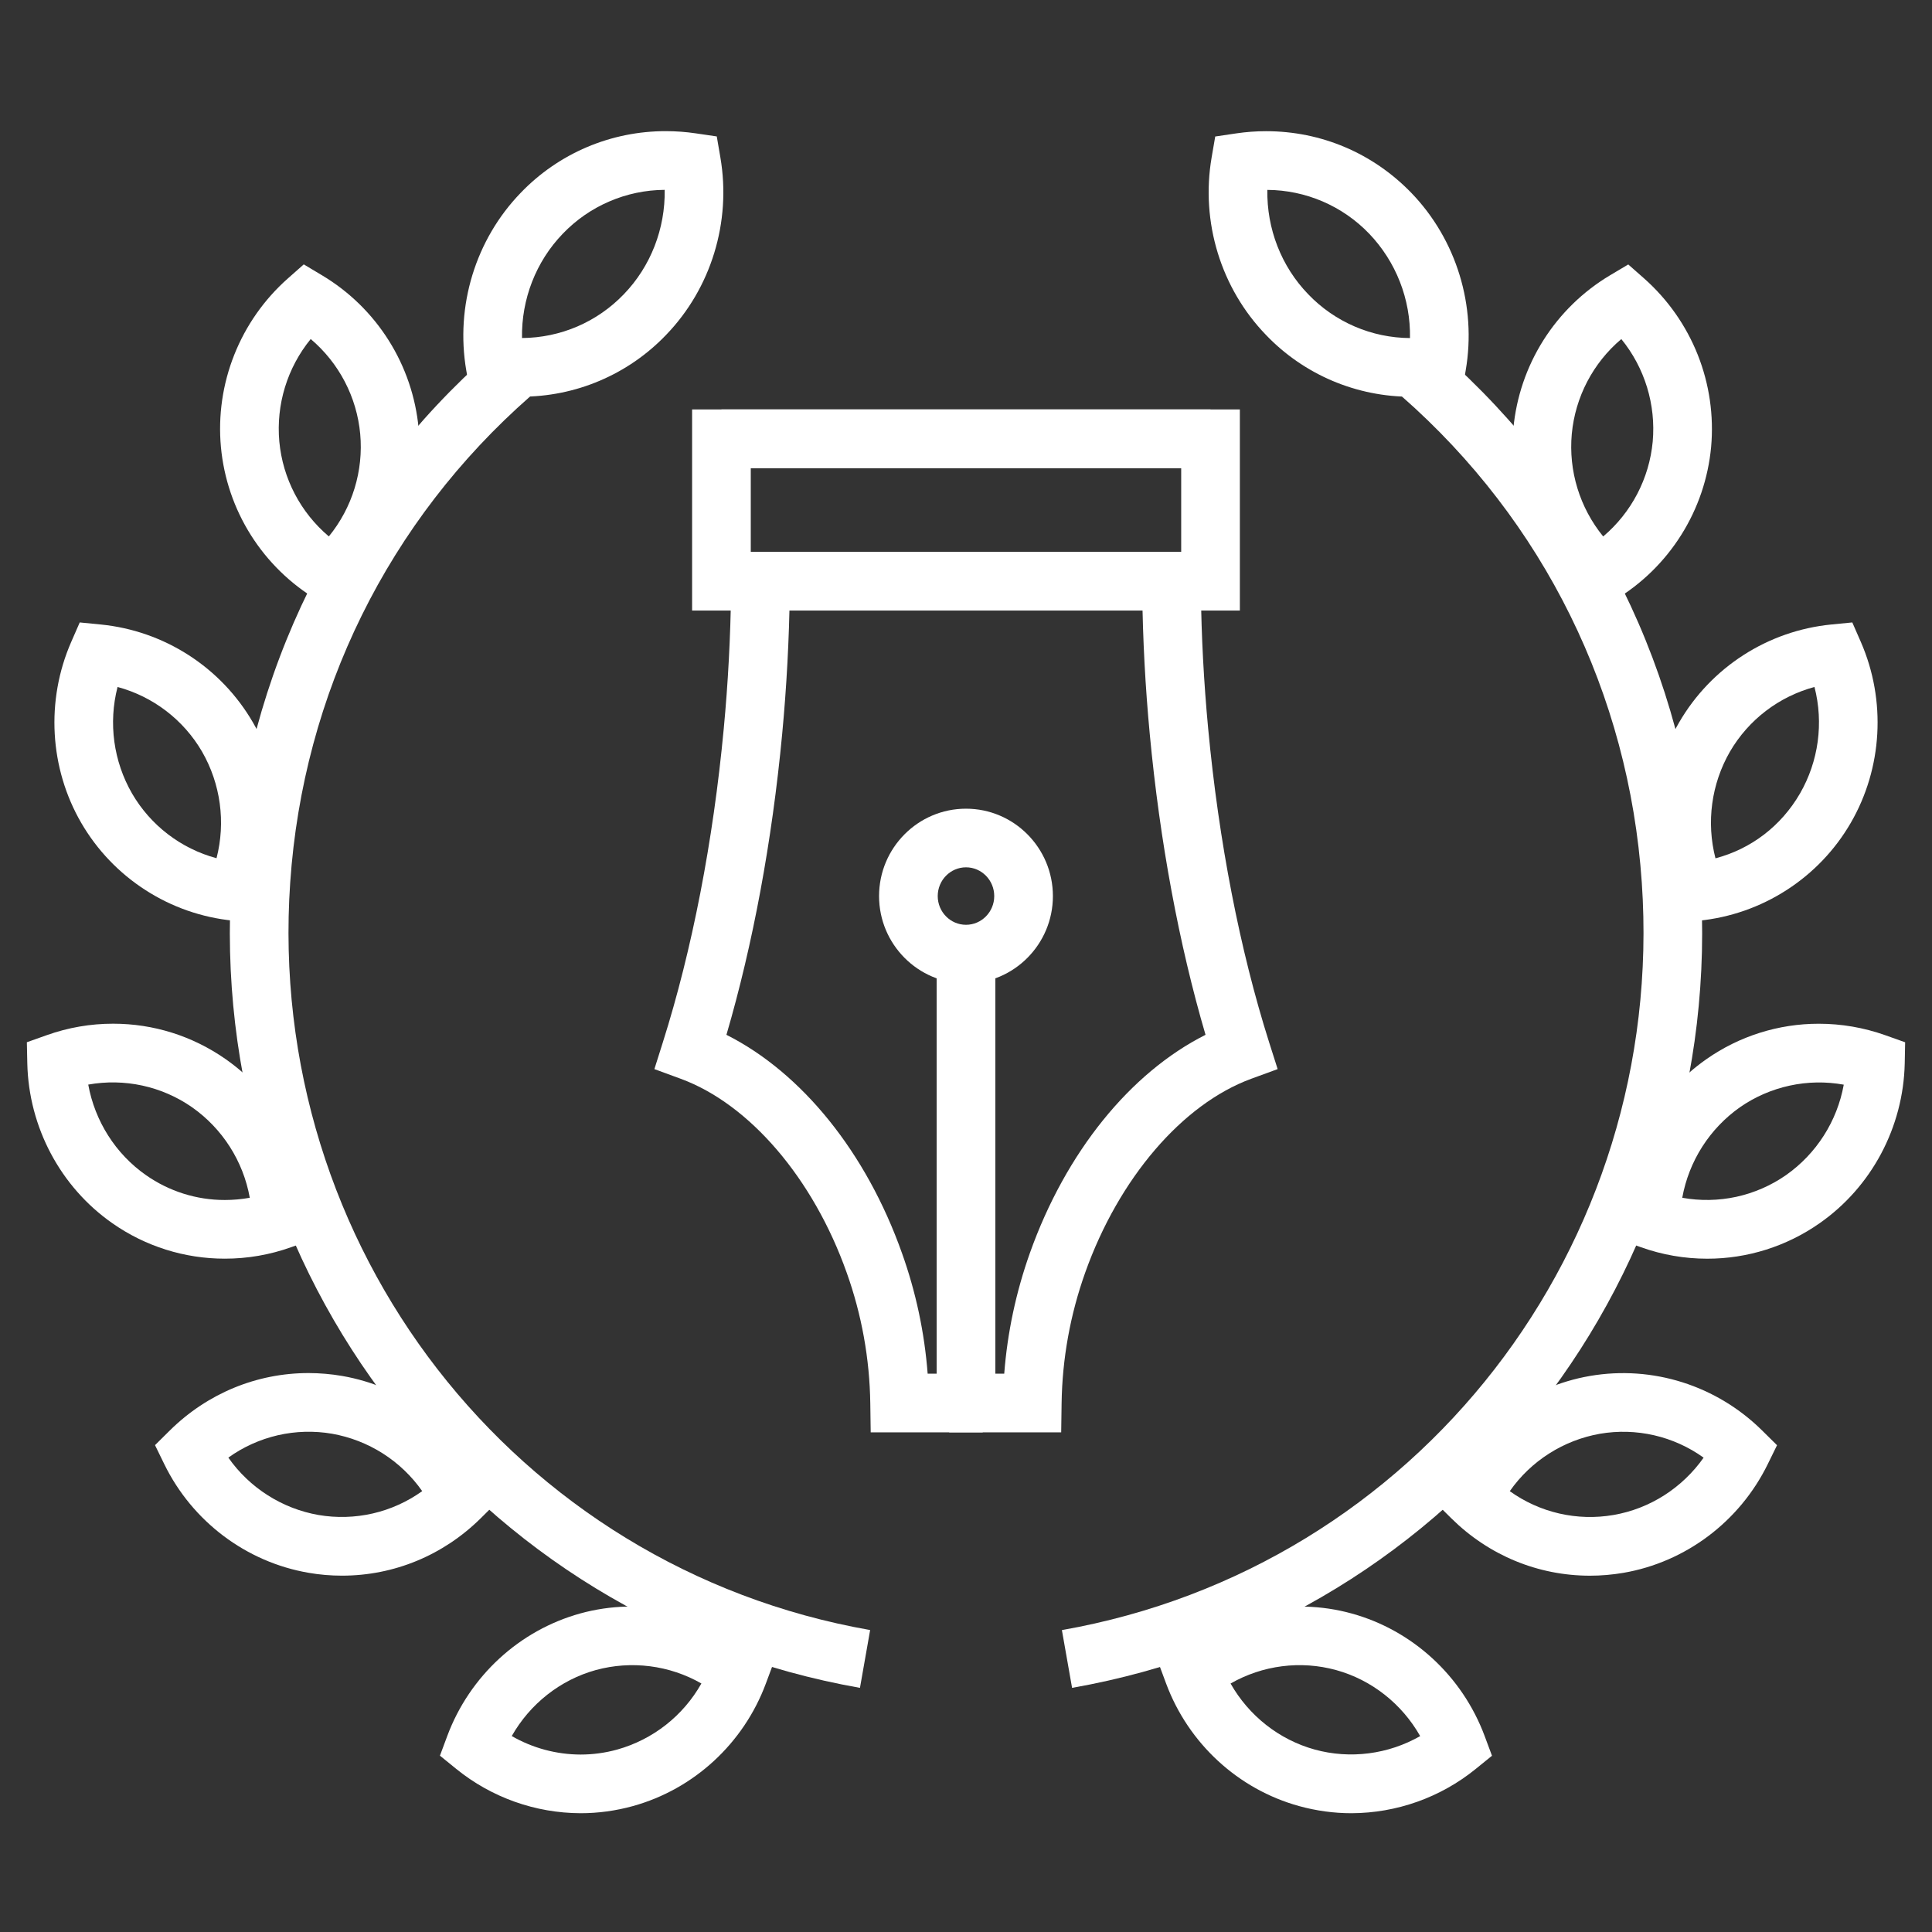 <?xml version="1.0" encoding="UTF-8"?> <svg xmlns="http://www.w3.org/2000/svg" width="52" height="52" viewBox="0 0 52 52" fill="none"><rect x="0" y="0" width="52" height="52" fill="#333333" stroke="none"/><g clip-path="url(#clip0_8_357)"><path d="M26.45 38.552H23.435L23.424 37.773C23.407 36.573 23.193 35.384 22.789 34.254C21.888 31.716 20.176 29.717 18.321 29.035L17.613 28.775L17.84 28.056C18.628 25.568 19.195 22.648 19.48 19.611C19.596 18.381 19.662 17.137 19.677 15.911L21.257 15.931C21.241 17.199 21.172 18.488 21.052 19.759C20.781 22.634 20.266 25.415 19.552 27.852C21.58 28.874 23.314 31.014 24.276 33.726C24.65 34.772 24.883 35.864 24.968 36.973H25.66V37.688H26.45L26.45 38.552Z" fill="white"></path><path d="M28.562 38.552H25.547V37.687H26.337V36.972H27.029C27.114 35.868 27.345 34.779 27.72 33.724C28.685 31.012 30.42 28.873 32.447 27.852C31.733 25.42 31.217 22.639 30.946 19.759C30.826 18.486 30.758 17.208 30.743 15.93L32.322 15.913C32.335 17.121 32.401 18.365 32.518 19.611C32.804 22.653 33.372 25.573 34.159 28.055L34.388 28.775L33.678 29.035C31.824 29.715 30.111 31.715 29.208 34.253C28.805 35.384 28.59 36.573 28.573 37.773L28.562 38.552Z" fill="white"></path><path d="M33.371 16.433H18.628V11.02H33.371V16.433ZM20.207 14.853H31.792V12.599H20.207V14.853Z" fill="white"></path><path d="M19.418 11.02H32.582V12.599H19.418V11.02ZM25.21 25.521H26.79V37.786H25.21V25.521Z" fill="white"></path><path d="M26 26.47C24.709 26.47 23.66 25.415 23.66 24.118C23.66 22.821 24.709 21.766 26 21.766C27.29 21.766 28.339 22.821 28.339 24.118C28.339 25.415 27.29 26.47 26 26.47ZM26 23.344C25.58 23.344 25.239 23.691 25.239 24.118C25.239 24.544 25.58 24.891 26 24.891C26.419 24.891 26.76 24.544 26.76 24.118C26.76 23.691 26.419 23.344 26 23.344Z" fill="white"></path><path d="M14.015 10.677C13.747 10.677 13.478 10.657 13.213 10.618L12.648 10.534L12.55 9.971C12.252 8.235 12.799 6.448 14.013 5.192C14.519 4.664 15.127 4.245 15.799 3.959C16.472 3.674 17.195 3.528 17.926 3.53C18.192 3.53 18.462 3.55 18.726 3.589L19.292 3.672L19.389 4.237C19.687 5.973 19.14 7.76 17.926 9.016C17.421 9.543 16.813 9.963 16.141 10.248C15.469 10.534 14.745 10.679 14.015 10.677ZM17.89 5.11C17.377 5.113 16.87 5.219 16.4 5.422C15.929 5.624 15.504 5.919 15.149 6.289C14.423 7.04 14.032 8.057 14.05 9.098C14.563 9.095 15.069 8.989 15.54 8.787C16.011 8.584 16.436 8.289 16.791 7.919C17.516 7.168 17.907 6.151 17.89 5.11ZM9.04 16.446L8.545 16.151C7.818 15.717 7.204 15.117 6.752 14.402C6.3 13.685 6.024 12.873 5.946 12.03C5.869 11.187 5.992 10.337 6.305 9.55C6.617 8.763 7.11 8.06 7.744 7.498L8.176 7.116L8.671 7.412C9.397 7.846 10.011 8.446 10.462 9.162C10.913 9.878 11.189 10.69 11.268 11.533C11.426 13.236 10.755 14.93 9.471 16.064L9.04 16.446ZM8.363 9.125C7.731 9.899 7.428 10.89 7.518 11.885C7.61 12.878 8.089 13.794 8.851 14.438C9.483 13.664 9.786 12.673 9.695 11.679C9.603 10.686 9.124 9.769 8.363 9.125ZM6.847 24.836L6.276 24.78C5.435 24.697 4.626 24.415 3.916 23.957C3.205 23.5 2.613 22.881 2.188 22.15C1.331 20.674 1.229 18.852 1.916 17.279L2.146 16.753L2.717 16.809C3.558 16.893 4.367 17.175 5.078 17.633C5.788 18.09 6.38 18.709 6.805 19.44C7.662 20.919 7.763 22.739 7.076 24.311L6.847 24.836ZM3.164 18.49C2.914 19.46 3.054 20.489 3.554 21.357C4.053 22.215 4.87 22.841 5.828 23.099C6.078 22.129 5.938 21.1 5.439 20.232C4.94 19.374 4.122 18.748 3.164 18.49ZM6.05 33.877C4.967 33.878 3.911 33.545 3.025 32.924C1.629 31.949 0.773 30.341 0.735 28.622L0.723 28.052L1.26 27.861C1.833 27.657 2.437 27.552 3.046 27.553C4.132 27.553 5.179 27.883 6.072 28.506C7.469 29.482 8.326 31.09 8.362 32.808L8.374 33.377L7.838 33.568C7.264 33.773 6.659 33.878 6.05 33.877ZM2.375 29.192C2.554 30.174 3.11 31.057 3.929 31.629C4.551 32.065 5.291 32.299 6.05 32.298C6.277 32.298 6.502 32.278 6.723 32.238C6.546 31.252 5.987 30.377 5.168 29.801C4.355 29.235 3.35 29.017 2.375 29.192ZM9.205 42.409C8.905 42.409 8.603 42.384 8.305 42.332C6.627 42.044 5.174 40.95 4.421 39.406L4.172 38.896L4.575 38.497C5.583 37.504 6.908 36.956 8.306 36.956C8.607 36.957 8.908 36.982 9.205 37.033C10.882 37.322 12.335 38.416 13.089 39.959L13.339 40.468L12.935 40.868C11.929 41.861 10.605 42.409 9.205 42.409ZM6.146 39.232C6.429 39.636 6.789 39.98 7.206 40.245C7.622 40.51 8.086 40.691 8.572 40.776C9.057 40.859 9.553 40.845 10.033 40.735C10.512 40.625 10.964 40.42 11.364 40.134C11.081 39.73 10.72 39.385 10.304 39.12C9.888 38.855 9.423 38.675 8.937 38.589C8.452 38.506 7.956 38.52 7.477 38.63C6.998 38.741 6.545 38.945 6.146 39.232ZM15.626 48.803C14.408 48.799 13.228 48.379 12.282 47.612L11.841 47.254L12.039 46.722C12.64 45.112 13.978 43.88 15.618 43.426C17.254 42.975 19.049 43.356 20.37 44.424L20.811 44.781L20.613 45.313C20.014 46.924 18.676 48.157 17.034 48.611C16.575 48.738 16.102 48.803 15.626 48.803ZM13.774 46.726C14.338 47.051 14.976 47.222 15.626 47.224C15.957 47.224 16.29 47.179 16.614 47.089C17.575 46.82 18.389 46.18 18.878 45.311C18.452 45.067 17.982 44.91 17.495 44.848C17.007 44.786 16.513 44.82 16.039 44.949C15.079 45.214 14.265 45.861 13.774 46.726Z" fill="white"></path><path d="M23.146 45.429C12.779 43.605 5.509 34.24 6.236 23.644C6.612 18.139 9.095 13.11 13.226 9.485L14.268 10.671C10.452 14.02 8.159 18.665 7.811 23.752C7.14 33.54 13.85 42.191 23.42 43.873L23.146 45.429Z" fill="white"></path><path d="M37.987 10.678C37.256 10.681 36.533 10.534 35.86 10.249C35.188 9.963 34.58 9.544 34.075 9.016C32.861 7.761 32.313 5.975 32.611 4.238L32.708 3.674L33.274 3.59C33.539 3.551 33.806 3.531 34.074 3.531C35.561 3.531 36.95 4.121 37.986 5.191C39.201 6.45 39.748 8.237 39.449 9.972L39.352 10.536L38.786 10.62C38.522 10.658 38.253 10.678 37.987 10.678ZM34.111 5.111C34.093 6.152 34.484 7.169 35.21 7.919C35.564 8.289 35.989 8.584 36.46 8.787C36.931 8.99 37.437 9.096 37.95 9.099C37.969 8.054 37.574 7.044 36.851 6.289C36.496 5.919 36.071 5.625 35.6 5.422C35.129 5.22 34.623 5.114 34.111 5.111ZM42.962 16.447L42.53 16.065C41.896 15.504 41.403 14.801 41.09 14.013C40.778 13.226 40.656 12.376 40.732 11.533C40.811 10.69 41.087 9.878 41.538 9.162C41.99 8.446 42.603 7.847 43.329 7.413L43.825 7.118L44.257 7.499C44.89 8.061 45.383 8.764 45.696 9.551C46.008 10.338 46.131 11.188 46.055 12.031C45.976 12.874 45.7 13.686 45.248 14.402C44.797 15.118 44.183 15.718 43.457 16.152L42.962 16.447ZM43.638 9.126C42.876 9.769 42.398 10.686 42.305 11.678C42.214 12.673 42.518 13.664 43.15 14.439C43.911 13.795 44.39 12.879 44.483 11.886C44.572 10.891 44.269 9.9 43.638 9.126ZM45.154 24.838L44.924 24.312C44.237 22.739 44.339 20.917 45.196 19.44C45.62 18.71 46.213 18.09 46.923 17.633C47.634 17.175 48.443 16.893 49.284 16.809L49.855 16.753L50.085 17.279C50.771 18.852 50.669 20.674 49.812 22.15C49.388 22.881 48.796 23.5 48.085 23.957C47.374 24.415 46.566 24.697 45.725 24.781L45.154 24.838ZM48.837 18.49C47.878 18.748 47.06 19.374 46.561 20.232C46.061 21.101 45.922 22.131 46.172 23.102C47.127 22.85 47.937 22.236 48.447 21.357C48.947 20.489 49.087 19.46 48.837 18.49ZM45.951 33.878C45.34 33.878 44.739 33.774 44.163 33.568L43.627 33.377L43.639 32.809C43.675 31.09 44.532 29.483 45.929 28.507C46.815 27.886 47.871 27.553 48.953 27.554C49.563 27.554 50.164 27.658 50.74 27.862L51.277 28.053L51.266 28.623C51.228 30.341 50.372 31.949 48.974 32.924C48.088 33.545 47.032 33.879 45.951 33.878ZM45.278 32.238C45.761 32.325 46.256 32.316 46.735 32.212C47.214 32.107 47.668 31.909 48.07 31.629C48.889 31.053 49.447 30.179 49.625 29.194C49.143 29.107 48.648 29.115 48.168 29.22C47.689 29.324 47.235 29.521 46.832 29.801C46.014 30.377 45.456 31.253 45.278 32.238ZM42.793 42.41C41.395 42.41 40.07 41.862 39.065 40.868L38.662 40.469L38.911 39.959C39.665 38.417 41.117 37.323 42.794 37.034C44.482 36.744 46.203 37.292 47.425 38.499L47.829 38.898L47.579 39.408C46.823 40.952 45.371 42.045 43.695 42.333C43.397 42.384 43.093 42.41 42.793 42.41ZM40.636 40.135C41.035 40.421 41.488 40.626 41.967 40.736C42.446 40.846 42.942 40.86 43.427 40.776C44.408 40.608 45.281 40.045 45.853 39.233C45.454 38.946 45.002 38.742 44.522 38.631C44.043 38.521 43.547 38.507 43.062 38.59C42.576 38.676 42.112 38.856 41.696 39.121C41.279 39.386 40.919 39.73 40.636 40.135ZM36.374 48.803C35.901 48.803 35.426 48.738 34.966 48.611C33.325 48.159 31.987 46.926 31.387 45.315L31.19 44.784L31.63 44.427C32.948 43.357 34.746 42.975 36.382 43.428C38.022 43.88 39.359 45.113 39.959 46.724L40.157 47.256L39.717 47.613C38.771 48.38 37.591 48.799 36.374 48.803ZM33.121 45.312C33.611 46.177 34.425 46.824 35.385 47.089C36.342 47.353 37.371 47.216 38.224 46.727C37.734 45.862 36.921 45.215 35.961 44.95C35.487 44.82 34.993 44.785 34.505 44.848C34.018 44.91 33.548 45.068 33.121 45.312Z" fill="white"></path><path d="M28.855 45.429L28.581 43.874C38.151 42.19 44.861 33.54 44.189 23.753C43.841 18.666 41.548 14.021 37.733 10.672L38.775 9.485C42.905 13.111 45.388 18.14 45.764 23.645C46.491 34.24 39.222 43.605 28.855 45.429Z" fill="white"></path></g><defs><clipPath id="clip0_8_357"><rect width="50.555" height="50.555" fill="white" transform="translate(0.723 0.889)"></rect></clipPath></defs></svg> 